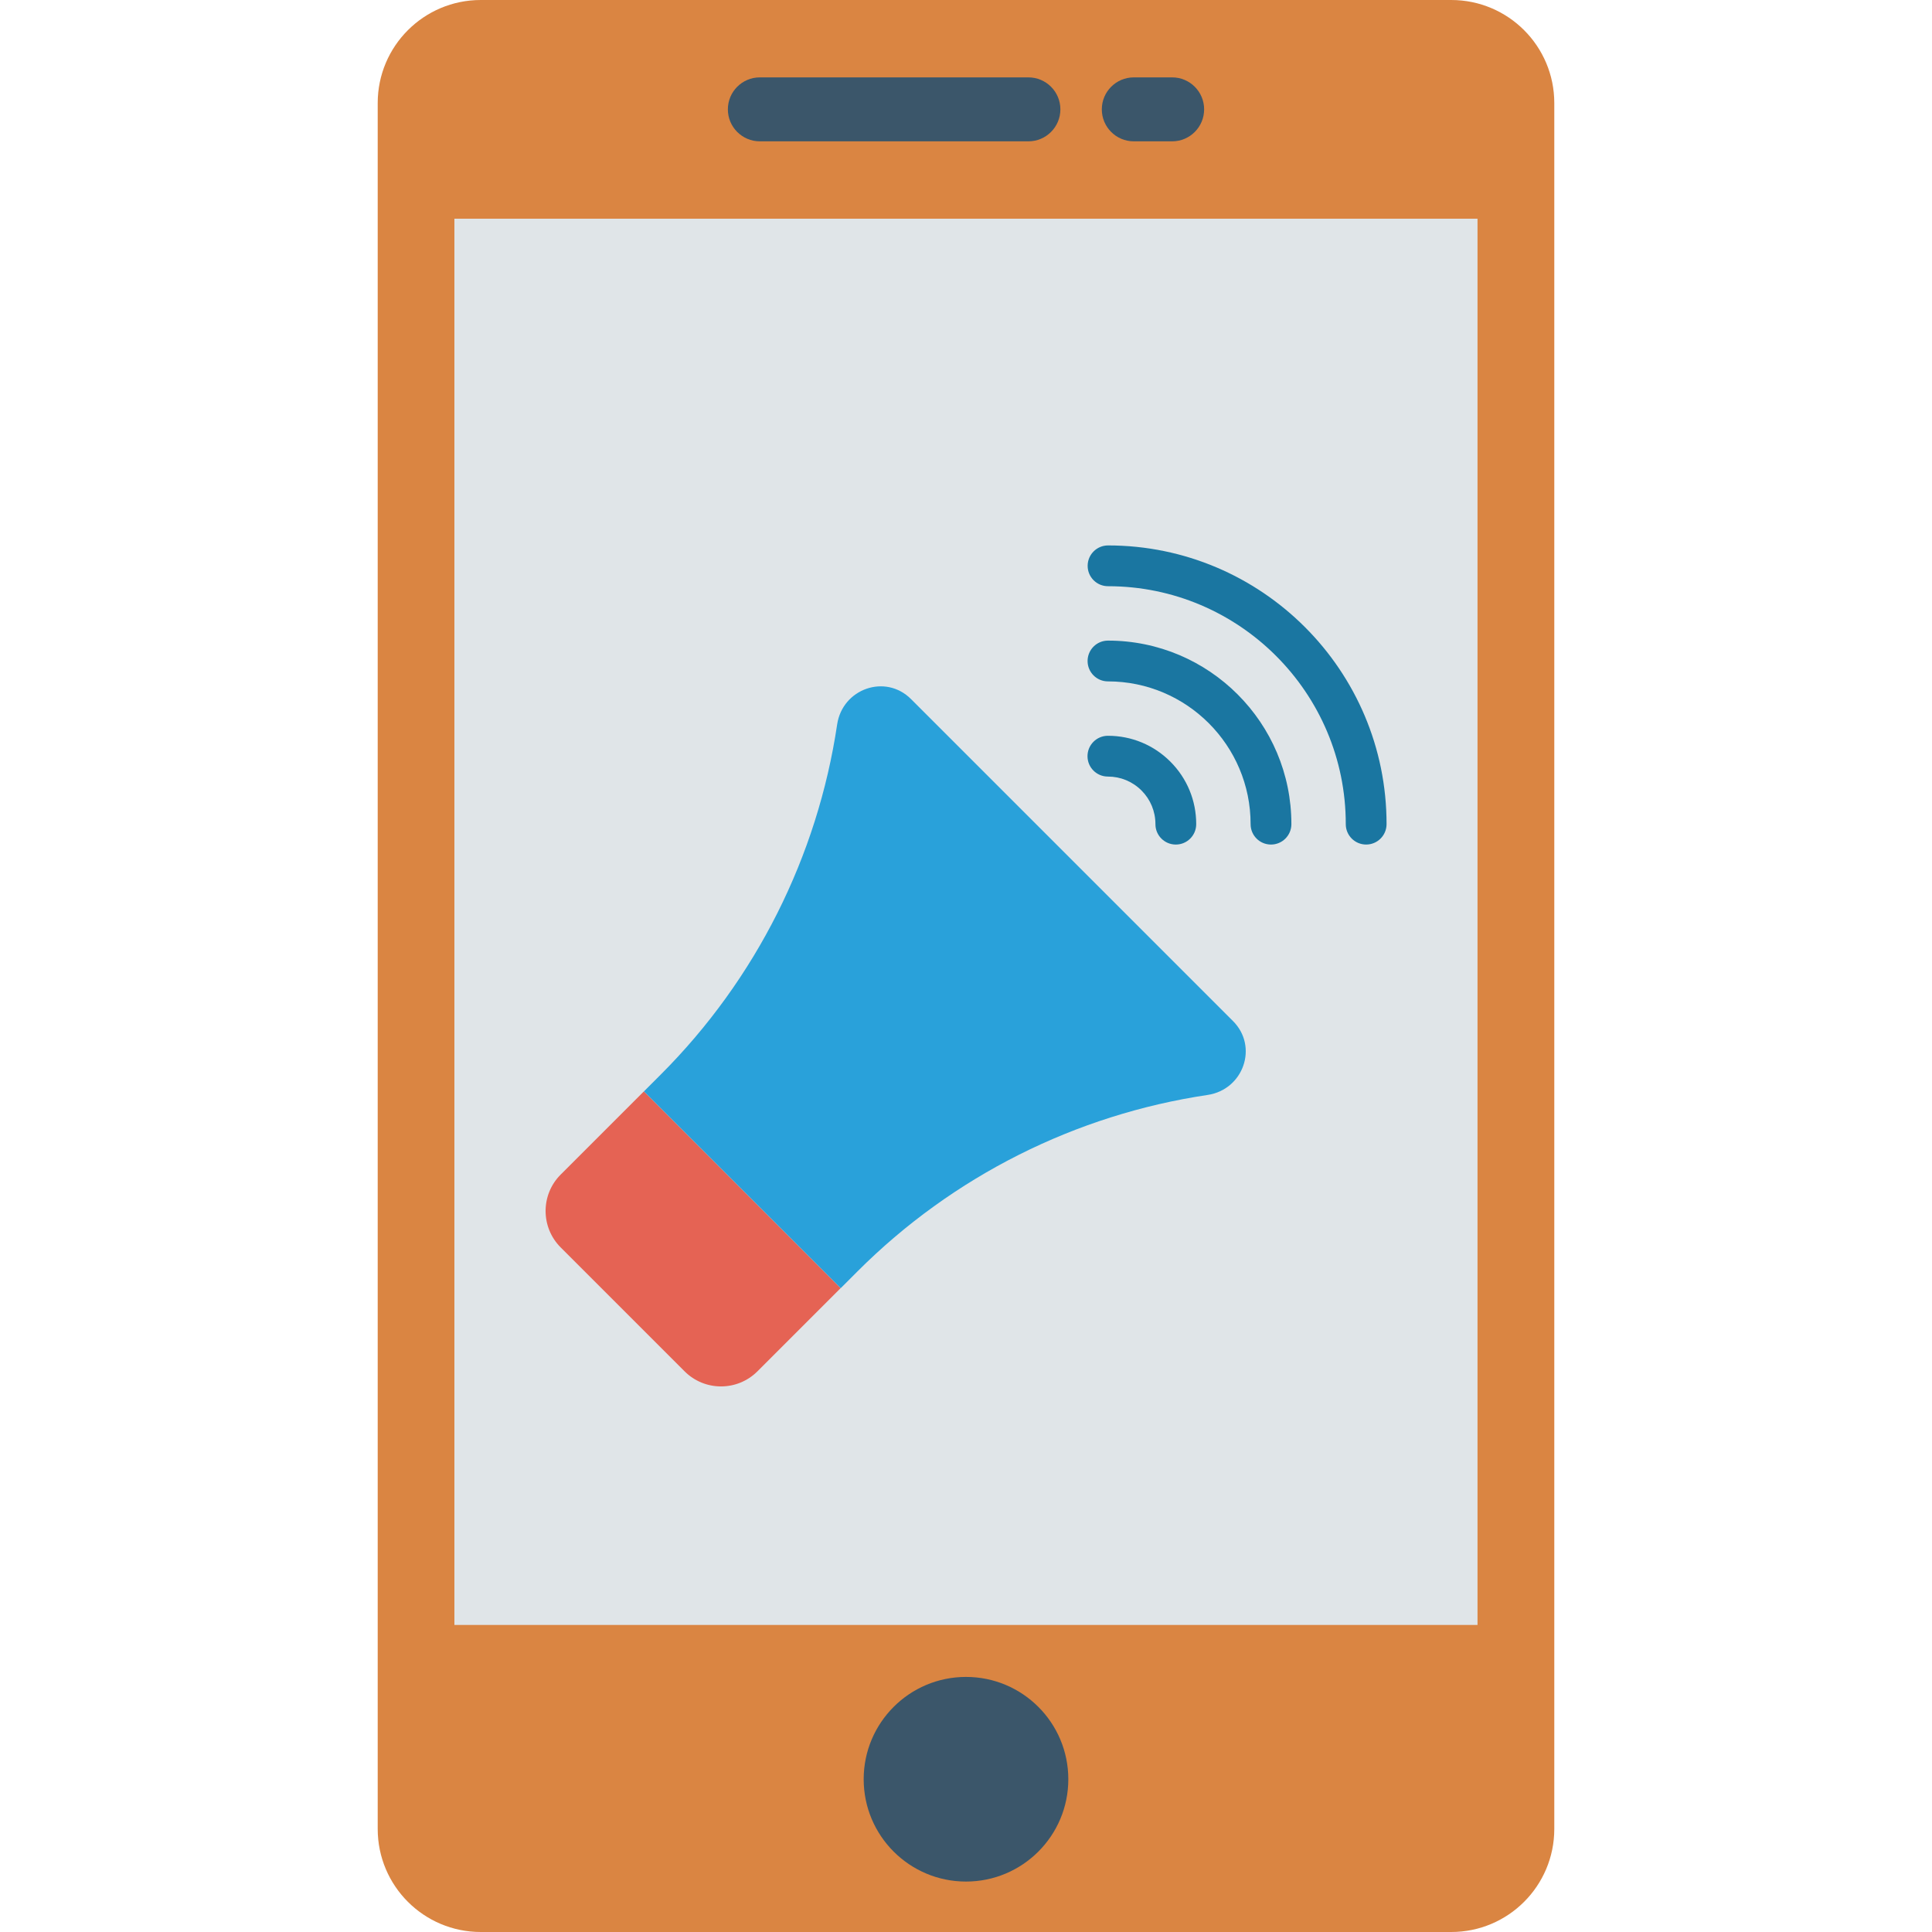 <?xml version="1.0" encoding="iso-8859-1"?>
<!-- Generator: Adobe Illustrator 19.0.0, SVG Export Plug-In . SVG Version: 6.00 Build 0)  -->
<svg version="1.1" id="Capa_1" xmlns="http://www.w3.org/2000/svg" xmlns:xlink="http://www.w3.org/1999/xlink" x="0px" y="0px"
	 viewBox="0 0 468.293 468.293" style="enable-background:new 0 0 468.293 468.293;" xml:space="preserve">
<path style="fill:#DA8542;" d="M91.552,443.317V24.976C91.552,11.182,102.734,0,116.528,0h235.237
	c13.794,0,24.976,11.182,24.976,24.976v418.341c0,13.794-11.182,24.976-24.976,24.976H116.528
	C102.734,468.293,91.552,457.111,91.552,443.317z"/>
<rect x="110.142" y="53.011" style="fill:#E0E5E8;" width="247.989" height="340.855"/>
<g>
	<circle style="fill:#3B566A;" cx="234.146" cy="431.266" r="24.801"/>
	<path style="fill:#3B566A;" d="M249.274,34.257h-65.097c-4.28,0-7.75-3.47-7.75-7.75v0c0-4.28,3.47-7.75,7.75-7.75h65.097
		c4.28,0,7.75,3.47,7.75,7.75v0C257.023,30.787,253.554,34.257,249.274,34.257z"/>
	<path style="fill:#3B566A;" d="M284.116,34.257h-9.3c-4.28,0-7.75-3.47-7.75-7.75v0c0-4.28,3.47-7.75,7.75-7.75h9.3
		c4.28,0,7.75,3.47,7.75,7.75v0C291.866,30.787,288.396,34.257,284.116,34.257z"/>
</g>
<g>
	<path style="fill:#1A76A1;" d="M268.579,132.206c-2.731,0-4.944,2.212-4.946,4.943c-0.002,2.731,2.208,4.943,4.939,4.943
		c31.799,0,57.652,25.871,57.627,57.673c-0.002,2.731,2.208,4.943,4.939,4.943c1.365,0,2.601-0.553,3.496-1.447
		c0.895-0.894,1.449-2.13,1.45-3.496C336.115,162.512,305.831,132.206,268.579,132.206z"/>
	<path style="fill:#1A76A1;" d="M268.564,155.275c-2.731,0-4.944,2.212-4.946,4.943c-0.002,2.731,2.208,4.943,4.939,4.943
		c19.078,0,34.588,15.523,34.575,34.606c-0.002,2.731,2.208,4.943,4.939,4.943c1.365,0,2.601-0.553,3.496-1.447
		c0.895-0.894,1.449-2.13,1.45-3.496C313.033,175.232,293.092,155.273,268.564,155.275z"/>
	<path style="fill:#1A76A1;" d="M263.597,183.288c-0.002,2.731,2.208,4.943,4.939,4.943c3.081,0,5.977,1.199,8.155,3.38
		c2.176,2.178,3.373,5.075,3.371,8.156c-0.004,2.729,2.208,4.943,4.939,4.943c1.365,0,2.601-0.553,3.496-1.447
		c0.895-0.894,1.449-2.13,1.45-3.496c0.004-5.721-2.217-11.101-6.26-15.148c-4.043-4.046-9.421-6.277-15.144-6.274
		C265.813,178.345,263.599,180.557,263.597,183.288z"/>
</g>
<path style="fill:#E56354;" d="M203.766,312.222l-20.171,20.171c-4.877,4.877-12.784,4.877-17.66,0l-30.032-30.032
	c-4.877-4.877-4.877-12.784,0-17.66l20.171-20.171L203.766,312.222z"/>
<path style="fill:#29A1DA;" d="M202.914,175.605c-4.769,31.946-19.654,61.752-42.77,84.868l-4.063,4.063l47.698,47.698l4.063-4.063
	c23.116-23.116,52.922-38.001,84.868-42.77c8.677-1.296,12.357-11.707,6.153-17.911l-78.038-78.038
	C214.621,163.248,204.21,166.928,202.914,175.605z"/>
<g>
</g>
<g>
</g>
<g>
</g>
<g>
</g>
<g>
</g>
<g>
</g>
<g>
</g>
<g>
</g>
<g>
</g>
<g>
</g>
<g>
</g>
<g>
</g>
<g>
</g>
<g>
</g>
<g>
</g>
</svg>
